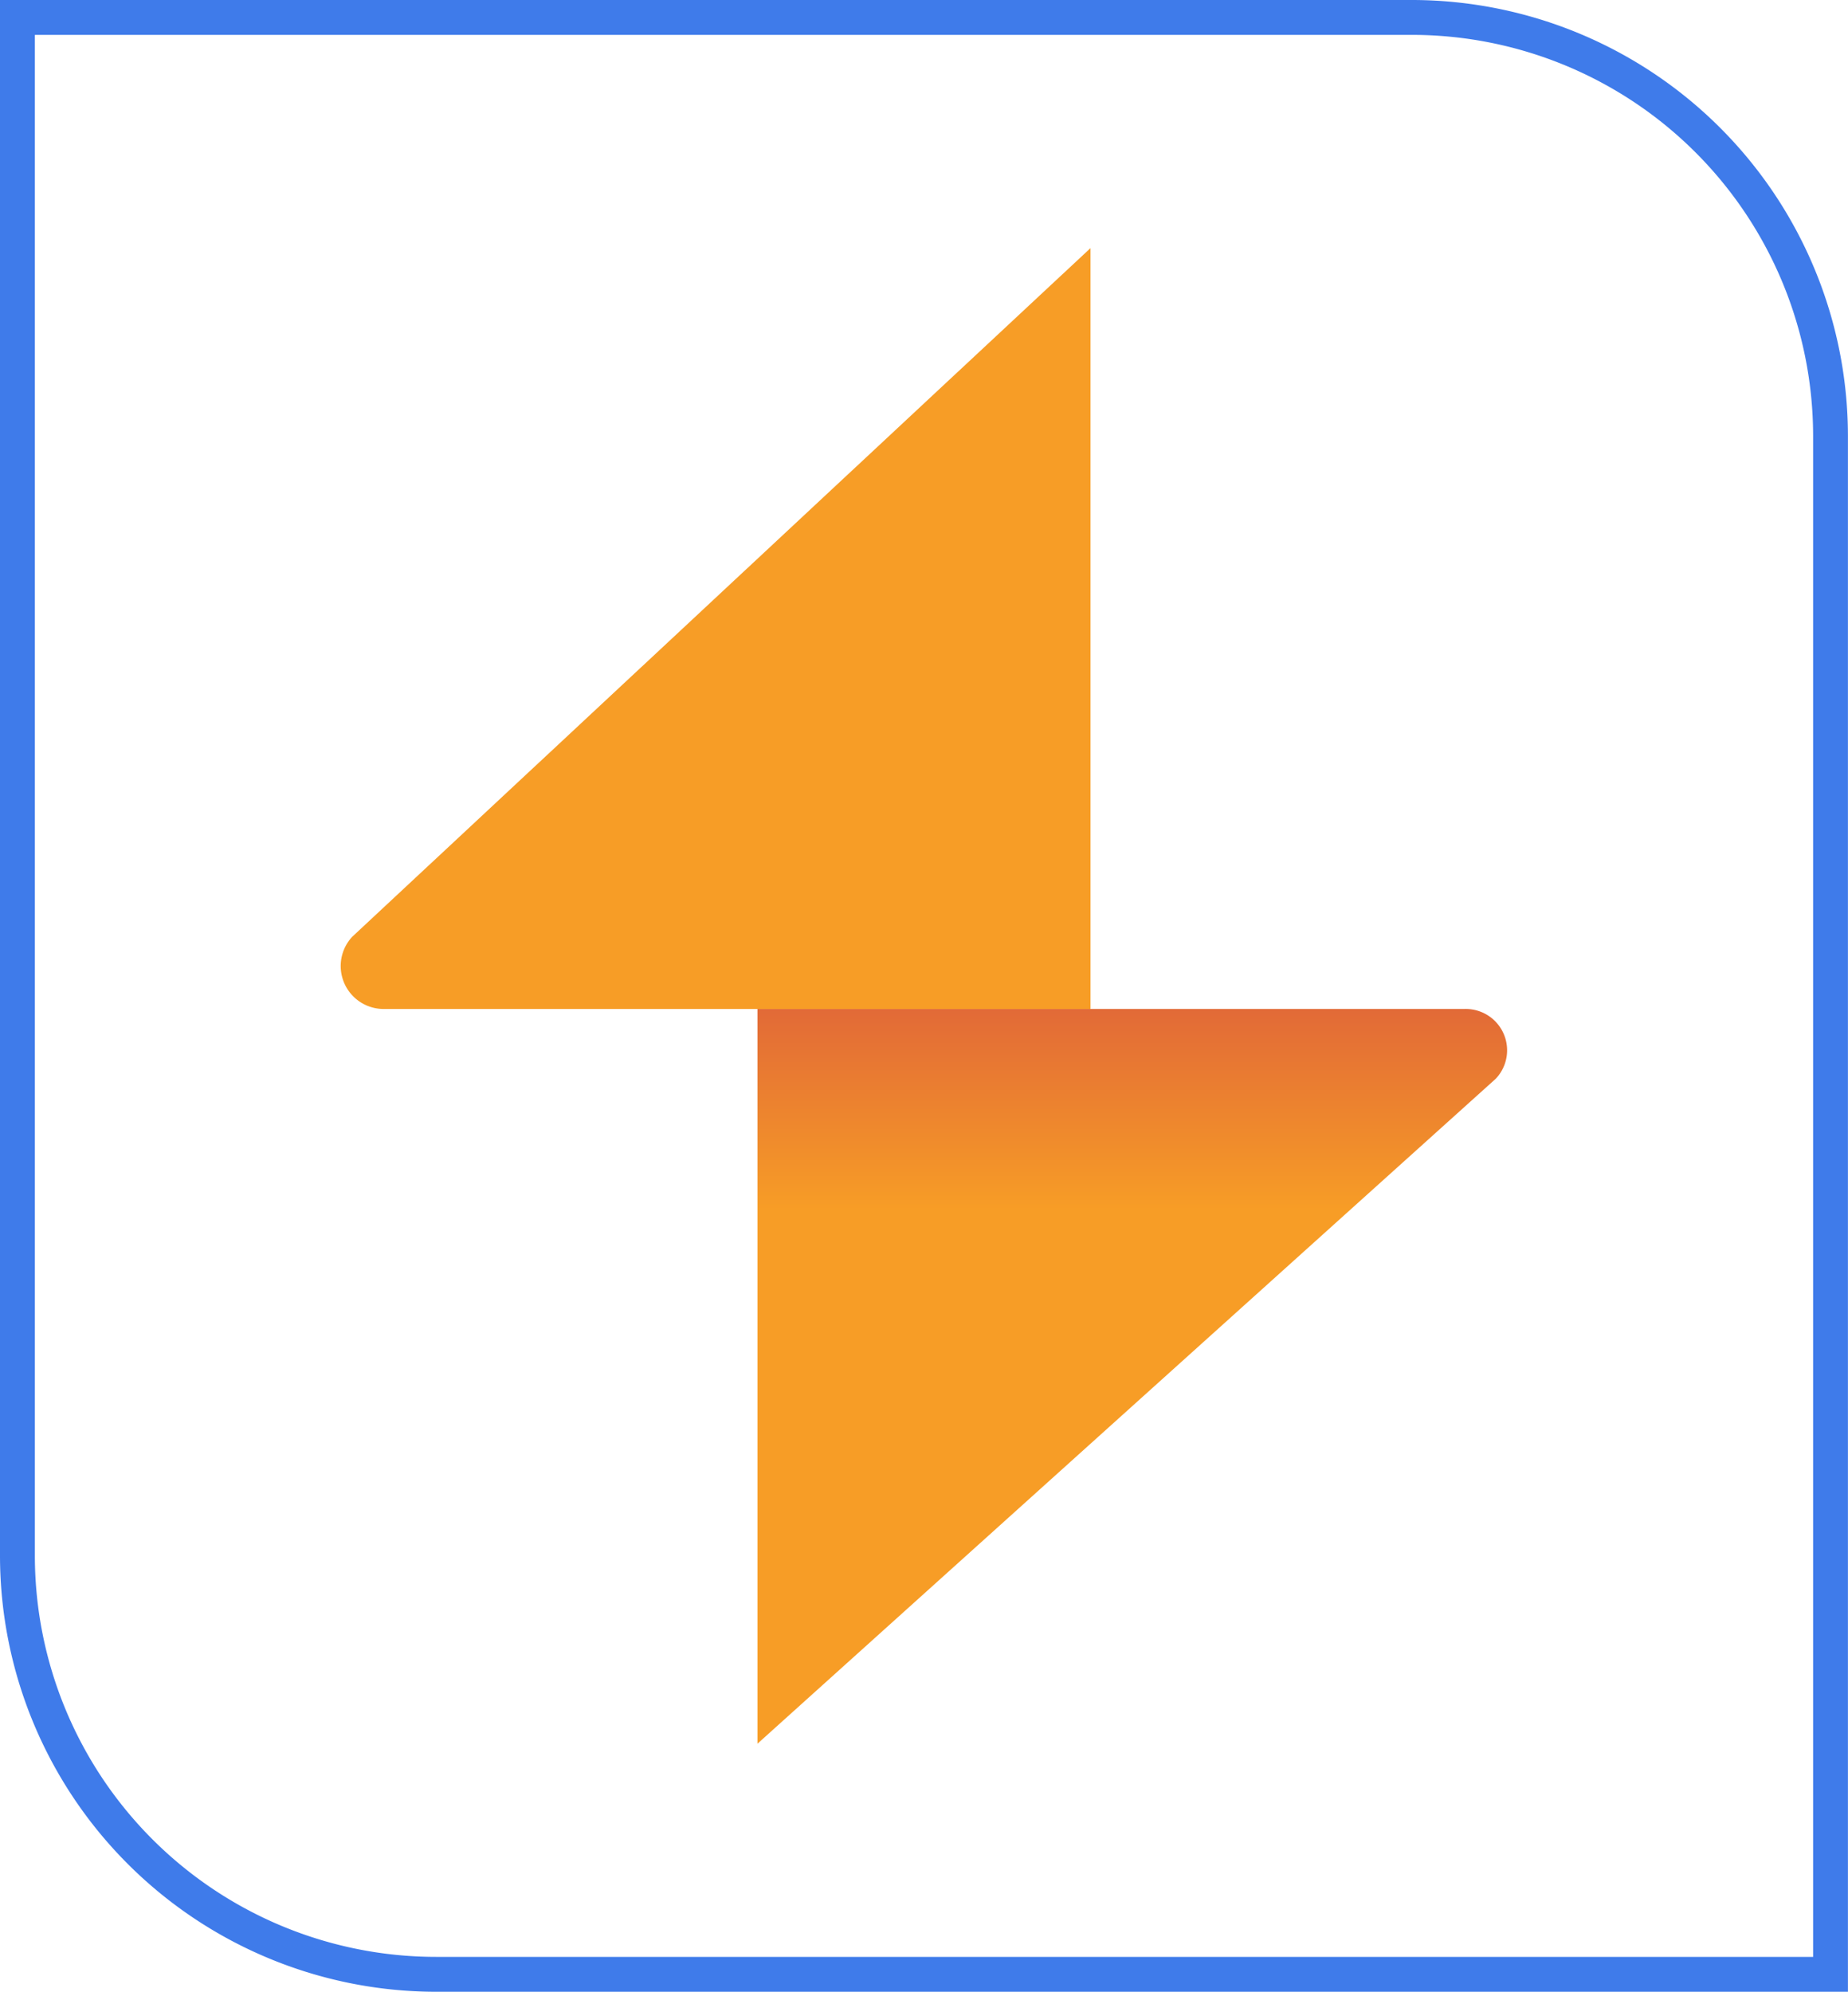 <svg xmlns="http://www.w3.org/2000/svg" xmlns:xlink="http://www.w3.org/1999/xlink" width="108.304" height="116.738" viewBox="0 0 108.304 116.738"><defs><linearGradient id="linear-gradient" x1="0.5" y1="1" x2="0.5" gradientUnits="objectBoundingBox"><stop offset="0" stop-color="#f79d26"></stop><stop offset="0.727" stop-color="#f79d26"></stop><stop offset="1" stop-color="#e26a37"></stop></linearGradient></defs><g id="Grupo_16311" data-name="Grupo 16311" transform="translate(-1011.038 -575.643)"><g id="Grupo_16307" data-name="Grupo 16307" transform="translate(529.774 346.455)"><g id="Grupo_16297" data-name="Grupo 16297" transform="translate(501.226 243.728)"><path id="Trazado_1226" data-name="Trazado 1226" d="M545.175,288.325H503.749a2.518,2.518,0,0,1-1.846-4.23l43.272-40.367Z" transform="translate(-501.226 -243.728)" fill="#f79d26"></path></g><g id="Grupo_16298" data-name="Grupo 16298" transform="translate(525.656 288.325)"><path id="Trazado_1227" data-name="Trazado 1227" d="M520,278h41.426a2.423,2.423,0,0,1,1.846,4.085L520,321.062Z" transform="translate(-520 -278)" fill="url(#linear-gradient)"></path></g></g><g id="Capa_2" data-name="Capa 2" transform="translate(1011.038 574.909)"><g id="Layer_1" data-name="Layer 1" transform="translate(0 0.734)"><path id="Trazado_1234" data-name="Trazado 1234" d="M108.3,117.472H25.543A25.572,25.572,0,0,1,0,91.928V.734H82.761A25.572,25.572,0,0,1,108.3,26.278ZM2.043,2.778V91.928a23.527,23.527,0,0,0,23.5,23.5h80.717V26.278a23.527,23.527,0,0,0-23.5-23.5Z" transform="translate(0 -0.734)" fill="#3f7bea"></path></g></g></g></svg>